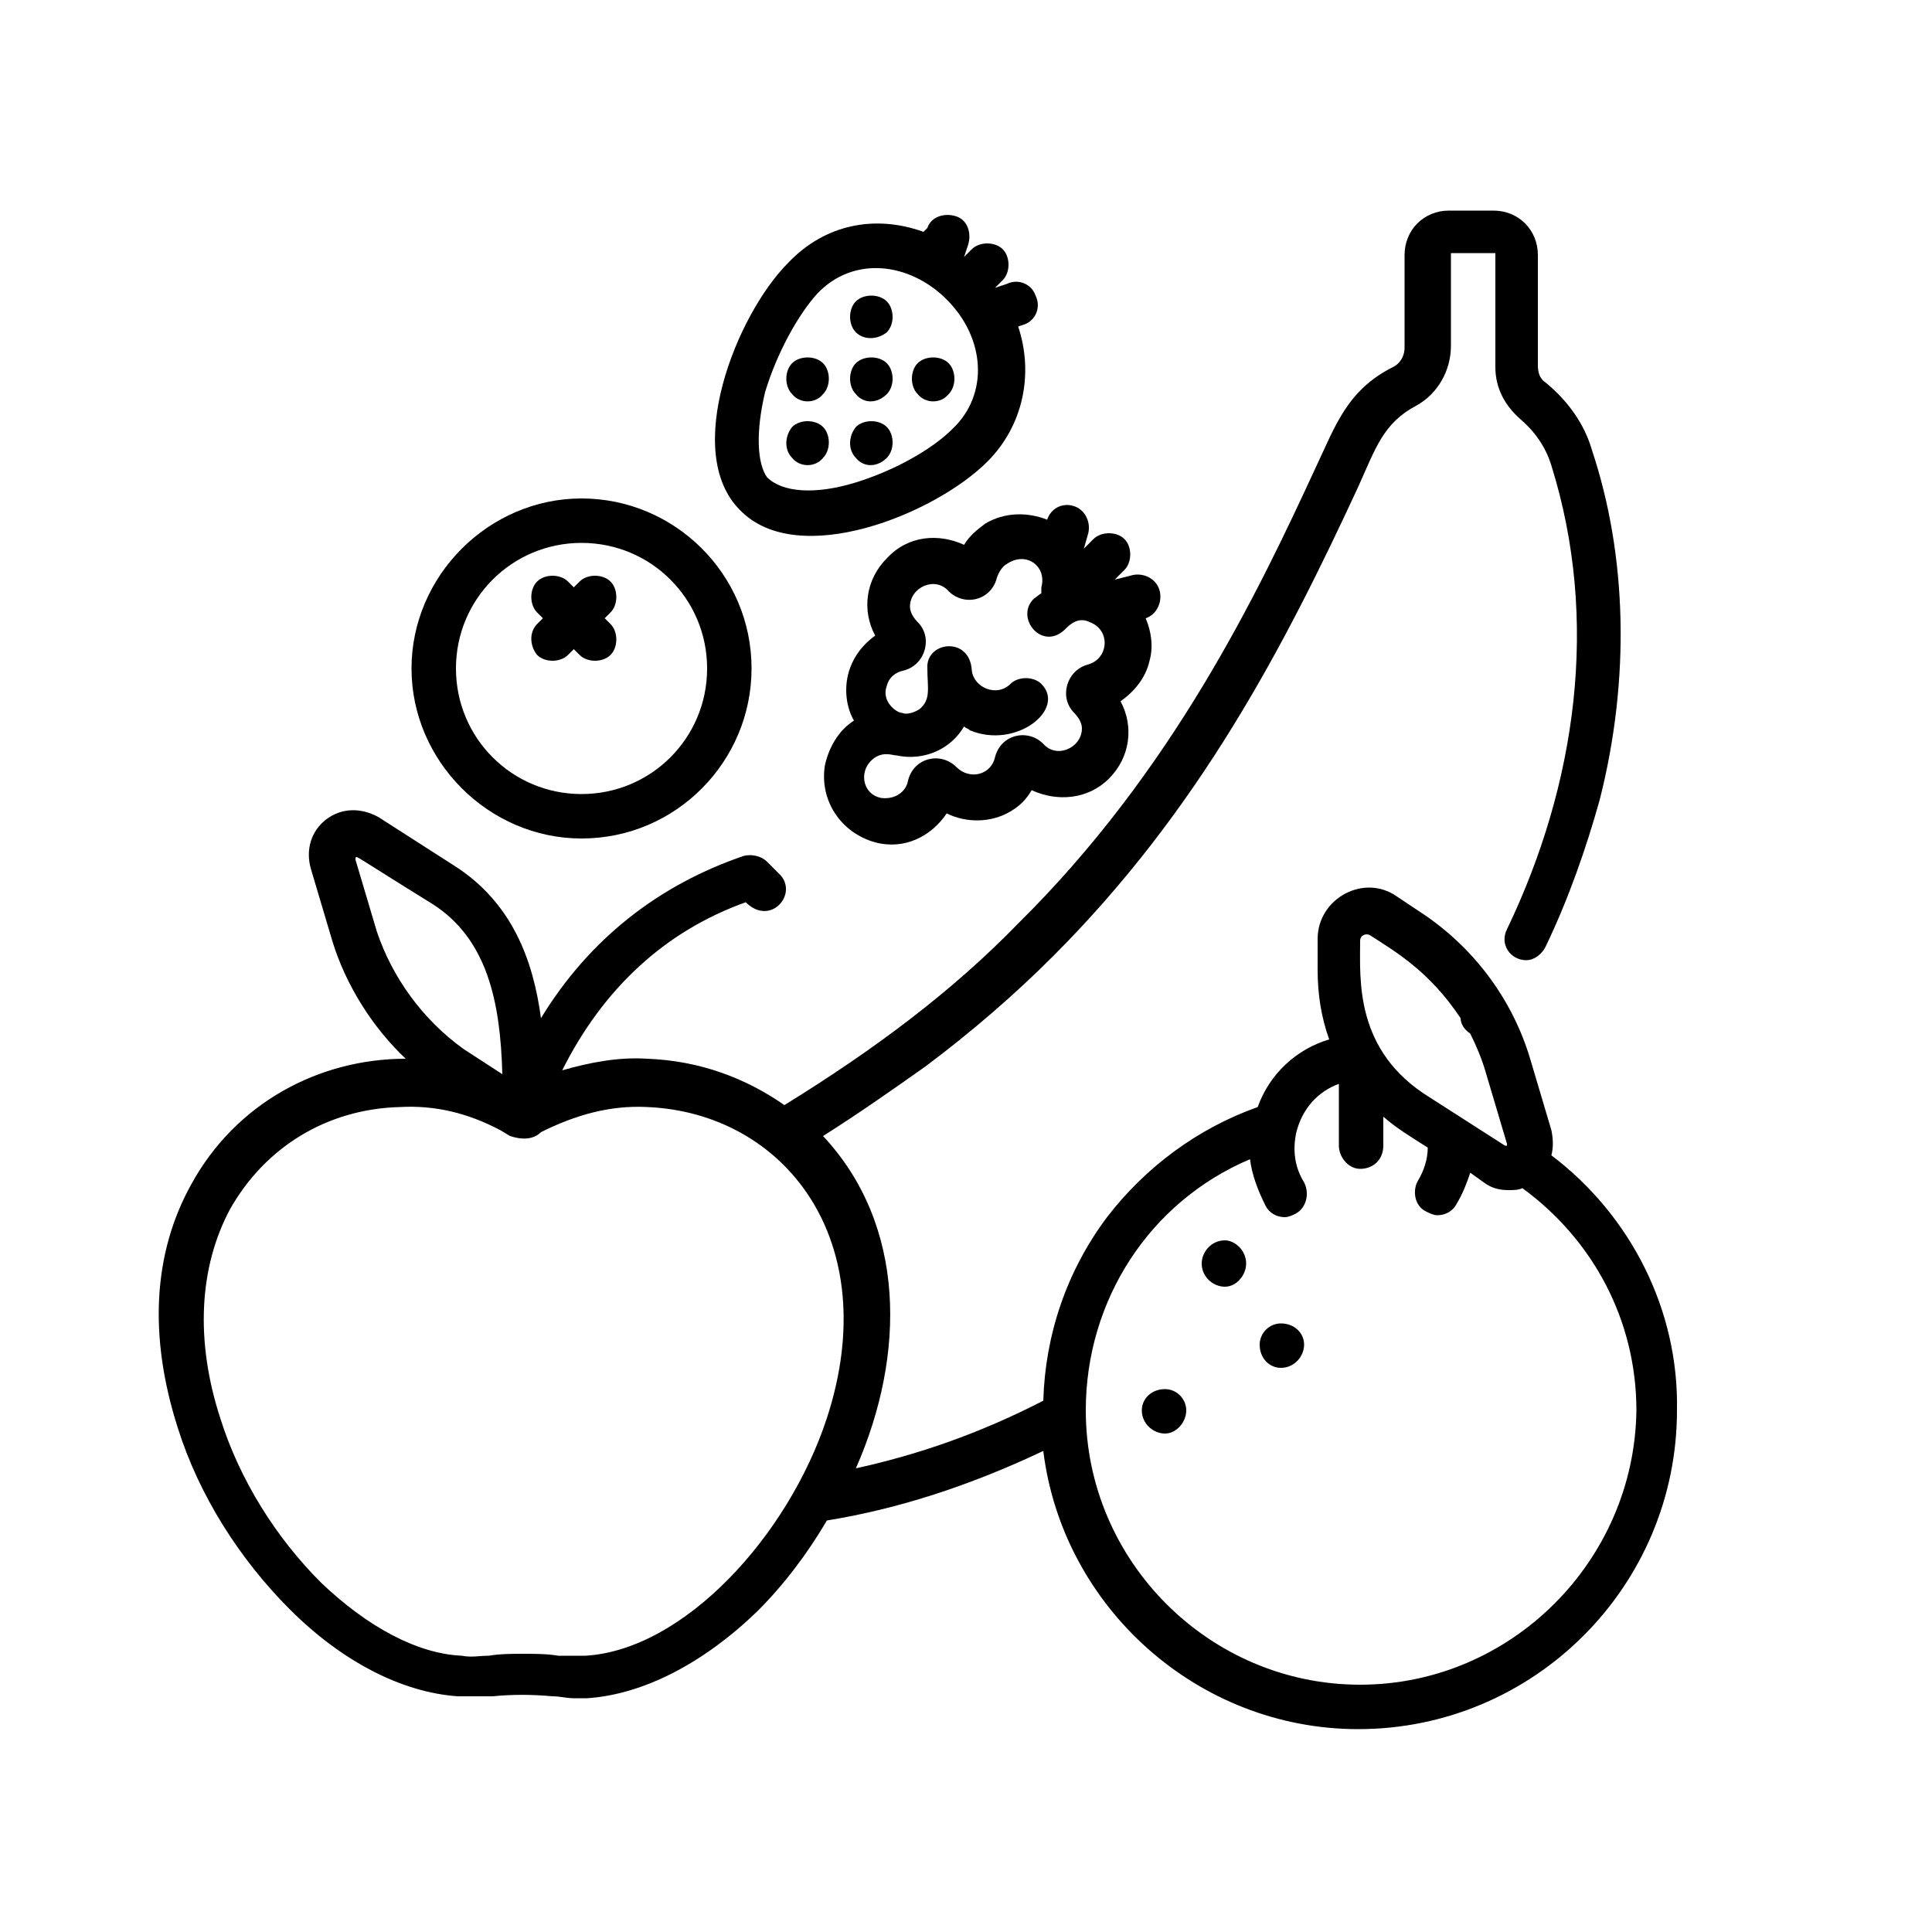 <?xml version="1.0" encoding="utf-8"?>
<!-- Generator: Adobe Illustrator 24.0.0, SVG Export Plug-In . SVG Version: 6.00 Build 0)  -->
<svg version="1.2" baseProfile="tiny" id="Capa_1" xmlns="http://www.w3.org/2000/svg" xmlns:xlink="http://www.w3.org/1999/xlink"
	 x="0px" y="0px" viewBox="0 0 100 100" xml:space="preserve">
<g>
	<g>
		<path d="M80.3,59.8c0.1-0.4,0.1-0.8,0-1.3v0l-1.1-3.7c-0.9-3-2.8-5.6-5.4-7.4c0,0,0,0,0,0l-1.5-1c-1.7-1.2-4.1,0.1-4.1,2.2v1.6
			c0,1.3,0.2,2.5,0.6,3.6c-1.7,0.5-3.1,1.8-3.7,3.5c-3.1,1.1-5.8,3.1-7.8,5.7c-2.1,2.8-3.2,6.1-3.3,9.5c-3.3,1.7-6.5,2.8-9.7,3.5
			c2.6-5.9,2.6-12.6-1.7-17.2c1.9-1.2,3.6-2.4,5.3-3.6c2.4-1.8,4.6-3.7,6.6-5.7c7.6-7.6,12-16.1,15.8-24.3c0.9-2,1.3-3.3,3-4.2
			c1.1-0.6,1.8-1.8,1.8-3.1v-4.8h2.3V19c0,1.1,0.5,2,1.3,2.7c0.7,0.6,1.3,1.4,1.6,2.4c2.5,8,1.3,16.5-2.3,24c-0.4,0.8,0.2,1.6,1,1.6
			c0.4,0,0.8-0.3,1-0.7l0,0c1.2-2.5,2.1-5.1,2.8-7.6c1.6-6.3,1.4-12.7-0.4-18.1c-0.4-1.4-1.3-2.6-2.4-3.5c-0.3-0.2-0.4-0.5-0.4-0.9
			v-5.7c0-1.3-1-2.3-2.3-2.3H75c-1.3,0-2.3,1-2.3,2.3v4.8c0,0.4-0.2,0.8-0.6,1c-2.4,1.2-3,3.1-4,5.2c-3,6.5-7.4,15.7-15.4,23.6
			c-3.4,3.5-7.4,6.5-12.1,9.4c-2-1.4-4.4-2.3-7.1-2.4c-1.5-0.1-3,0.2-4.4,0.6c2.1-4.2,5.3-7.2,9.5-8.7c1.3,1.3,2.8-0.5,1.7-1.5
			l-0.6-0.6c-0.3-0.3-0.8-0.4-1.2-0.3c-4.4,1.5-8,4.3-10.5,8.4c-0.4-3-1.5-6-4.5-7.9l-3.9-2.5c-0.9-0.5-1.9-0.5-2.7,0.1
			c-0.8,0.6-1.1,1.6-0.8,2.6l1.1,3.7c0.7,2.3,2.1,4.5,3.8,6.1c-4.5,0-8.8,2.3-11.1,6.5c-2,3.6-2.2,7.9-0.7,12.6
			c1.1,3.5,3.2,6.8,5.8,9.4c2.7,2.7,5.8,4.3,8.7,4.5c0.6,0,1.2,0,1.8,0c1-0.1,2-0.1,3.1,0c0.4,0,0.7,0.1,1.1,0.1c0.2,0,0.5,0,0.7,0
			c2.9-0.2,6-1.8,8.8-4.5c1.4-1.4,2.6-3,3.6-4.7c3.7-0.6,7.4-1.8,11.2-3.6c1,8.1,8,14.4,16.3,14.4c9.1,0,16.5-7.4,16.5-16.5
			C86.9,67.8,84.4,62.9,80.3,59.8L80.3,59.8z M19.5,48.2l-1.1-3.7c0,0,0,0,0-0.1c0.1-0.1-0.2-0.2,4,2.4c2.8,1.8,3.5,5,3.6,8.8
			l-2-1.3C21.9,52.8,20.3,50.6,19.5,48.2L19.5,48.2z M42.8,73.4c-2,6.1-7.4,12-12.5,12.3c-0.5,0-0.9,0-1.4,0
			c-0.6-0.1-1.2-0.1-1.8-0.1c-0.6,0-1.2,0-1.8,0.1c-0.5,0-0.9,0.1-1.4,0c-2.3-0.1-4.9-1.5-7.3-3.8c-2.3-2.3-4.2-5.3-5.2-8.5
			c-1.3-4-1.1-7.8,0.5-10.8c1.8-3.2,5-5.2,8.8-5.3c1.8-0.1,3.5,0.3,5.2,1.2l0.5,0.3C27,59,27.6,59,28,58.6c1.8-0.9,3.6-1.4,5.5-1.3
			C40.6,57.6,45.8,64.2,42.8,73.4L42.8,73.4z M70.4,48.7c0-0.3,0.3-0.4,0.5-0.3c1.4,0.9,3.1,1.9,4.7,4.3c0,0.3,0.2,0.6,0.5,0.8
			c0.3,0.6,0.6,1.3,0.8,2l1.1,3.7c0,0,0,0,0,0.1c-0.1,0-0.1,0-0.1,0l-3.9-2.5C70.1,54.4,70.4,50.7,70.4,48.7L70.4,48.7z M70.4,87.2
			c-7.8,0-14.2-6.4-14.2-14.2c0-5.7,3.3-10.8,8.5-13c0.1,0.8,0.4,1.6,0.8,2.4c0.2,0.4,0.6,0.6,1,0.6c0.2,0,0.4-0.1,0.6-0.2
			c0.5-0.3,0.7-1,0.4-1.6c-0.5-0.8-0.6-1.7-0.4-2.6c0.3-1.2,1.1-2.1,2.2-2.5v3.2c0,0.6,0.5,1.2,1.1,1.2c0.7,0,1.2-0.5,1.2-1.2v-1.5
			c0.7,0.6,1.2,0.9,2.3,1.6c0,0.6-0.2,1.2-0.5,1.7c-0.3,0.5-0.2,1.3,0.4,1.6c0.2,0.1,0.4,0.2,0.6,0.2c0.4,0,0.8-0.2,1-0.6
			c0.3-0.5,0.5-1,0.7-1.6l0.7,0.5c0.4,0.3,0.8,0.4,1.3,0.4c0.2,0,0.5,0,0.7-0.1c3.7,2.7,5.9,6.9,5.9,11.5
			C84.6,80.8,78.2,87.2,70.4,87.2L70.4,87.2z M70.4,87.2"/>
	</g>
	<path d="M30.1,43.4c4.9,0,8.8-4,8.8-8.8c0-4.9-4-8.8-8.8-8.8s-8.8,4-8.8,8.8C21.3,39.4,25.3,43.4,30.1,43.4L30.1,43.4z M30.1,28.1
		c3.6,0,6.5,2.9,6.5,6.5c0,3.6-2.9,6.5-6.5,6.5c-3.6,0-6.5-2.9-6.5-6.5C23.6,31,26.5,28.1,30.1,28.1L30.1,28.1z M30.1,28.1"/>
	<g>
		<path d="M27.8,33.9c0.2,0.2,0.5,0.3,0.8,0.3c0.3,0,0.6-0.1,0.8-0.3l0.3-0.3l0.3,0.3c0.2,0.2,0.5,0.3,0.8,0.3
			c0.3,0,0.6-0.1,0.8-0.3c0.4-0.4,0.4-1.2,0-1.6l-0.3-0.3l0.3-0.3c0.4-0.4,0.4-1.2,0-1.6c-0.4-0.4-1.2-0.4-1.6,0l-0.3,0.3l-0.3-0.3
			c-0.4-0.4-1.2-0.4-1.6,0c-0.4,0.4-0.4,1.2,0,1.6l0.3,0.3l-0.3,0.3C27.4,32.7,27.4,33.4,27.8,33.9L27.8,33.9z M27.8,33.9"/>
		<path d="M51.1,23.9c1.9-1.9,2.4-4.6,1.6-7l0.3-0.1c0.6-0.2,0.9-0.9,0.6-1.5c-0.2-0.6-0.9-0.9-1.5-0.6l-0.6,0.2c0,0,0,0,0,0
			l0.4-0.4c0.4-0.4,0.4-1.2,0-1.6c-0.4-0.4-1.2-0.4-1.6,0l-0.4,0.4c0,0,0,0,0,0l0.2-0.6c0.2-0.6,0-1.3-0.6-1.5
			c-0.6-0.2-1.3,0-1.5,0.6L47.8,12c-2.5-0.9-5.1-0.4-7,1.6c-2.7,2.7-5.5,9.8-2.5,12.8C41.3,29.5,48.4,26.6,51.1,23.9L51.1,23.9z
			 M39.6,20.3c0.6-2,1.7-4,2.7-5.1c1.9-2,4.8-1.6,6.7,0.3c2,2,2.2,4.9,0.3,6.7c-1.1,1.1-3.1,2.2-5.1,2.8c-2,0.6-3.7,0.5-4.5-0.3
			C39.2,24,39.1,22.4,39.6,20.3L39.6,20.3z M39.6,20.3"/>
	</g>
	<path d="M45.9,20.4c0.4-0.4,0.4-1.2,0-1.6c-0.4-0.4-1.2-0.4-1.6,0c-0.4,0.4-0.4,1.2,0,1.6C44.7,20.9,45.4,20.9,45.9,20.4L45.9,20.4
		z M45.9,20.4"/>
	<path d="M42.6,23.7c0.4-0.4,0.4-1.2,0-1.6c-0.4-0.4-1.2-0.4-1.6,0c-0.4,0.5-0.4,1.2,0,1.6C41.4,24.2,42.2,24.2,42.6,23.7L42.6,23.7
		z M42.6,23.7"/>
	<path d="M42.6,20.4c0.4-0.4,0.4-1.2,0-1.6c-0.4-0.4-1.2-0.4-1.6,0c-0.4,0.4-0.4,1.2,0,1.6C41.4,20.9,42.2,20.9,42.6,20.4L42.6,20.4
		z M42.6,20.4"/>
	<path d="M45.9,23.7c0.4-0.4,0.4-1.2,0-1.6c-0.4-0.4-1.2-0.4-1.6,0c-0.4,0.5-0.4,1.2,0,1.6C44.7,24.2,45.4,24.2,45.9,23.7L45.9,23.7
		z M45.9,23.7"/>
	<path d="M49.1,20.4c0.4-0.4,0.4-1.2,0-1.6c-0.4-0.4-1.2-0.4-1.6,0c-0.4,0.4-0.4,1.2,0,1.6C47.9,20.9,48.7,20.9,49.1,20.4L49.1,20.4
		z M49.1,20.4"/>
	<path d="M45.9,17.2c0.4-0.4,0.4-1.2,0-1.6c-0.4-0.4-1.2-0.4-1.6,0c-0.4,0.4-0.4,1.2,0,1.6C44.7,17.6,45.4,17.6,45.9,17.2L45.9,17.2
		z M45.9,17.2"/>
	<path d="M51,27.1c-0.4,0.3-0.8,0.6-1.1,1.1c-1.3-0.6-2.9-0.5-4,0.7c-1.1,1.1-1.3,2.7-0.6,4c-0.7,0.5-1.2,1.2-1.4,2
		c-0.2,0.8-0.1,1.7,0.3,2.4c-0.8,0.5-1.3,1.4-1.5,2.3c-0.3,1.8,0.8,3.5,2.6,4c1.5,0.4,2.9-0.3,3.7-1.5c1,0.5,2.3,0.5,3.3-0.1
		c0.5-0.3,0.8-0.6,1.1-1.1c1.3,0.6,2.9,0.5,4-0.6c1.1-1.1,1.3-2.7,0.6-4c0.7-0.5,1.3-1.2,1.5-2.1c0.2-0.7,0.1-1.5-0.2-2.2
		c0.6-0.2,0.9-0.9,0.7-1.5c-0.2-0.6-0.9-0.9-1.5-0.7L57.7,30l0.5-0.5c0.4-0.4,0.4-1.2,0-1.6c-0.4-0.4-1.2-0.4-1.6,0l-0.5,0.5
		l0.2-0.7c0.2-0.6-0.1-1.3-0.7-1.5c-0.6-0.2-1.2,0.1-1.4,0.7C53.2,26.5,52,26.5,51,27.1L51,27.1z M53.9,30.4c0,0.1,0,0.2,0,0.3
		L53.5,31c-1,1,0.5,2.8,1.7,1.5c0.4-0.4,0.8-0.5,1.2-0.3c1.1,0.4,1,1.9-0.1,2.2c-1.1,0.3-1.5,1.7-0.7,2.5c0.2,0.2,0.4,0.5,0.4,0.8
		c0,1-1.3,1.6-2,0.8c-0.8-0.8-2.2-0.5-2.5,0.7c-0.2,0.9-1.3,1.2-2,0.5c-0.8-0.8-2.2-0.5-2.5,0.7c-0.1,0.6-0.7,1-1.4,0.9
		c-1-0.2-1.2-1.5-0.3-2.1c0.5-0.3,0.9-0.1,1.1-0.1c1.4,0.3,2.8-0.3,3.5-1.5c0.1,0.1,0.2,0.1,0.3,0.2c2.4,1,5-1.1,3.7-2.4
		c-0.4-0.4-1.2-0.4-1.6,0c-0.7,0.7-1.9,0.2-2-0.7c-0.1-1.8-2.4-1.5-2.3-0.1c0,1,0.2,1.6-0.4,2.1c-0.3,0.2-0.7,0.3-0.9,0.2
		c-0.3,0-1.1-0.6-0.8-1.4c0.1-0.4,0.4-0.7,0.9-0.8c1.1-0.3,1.5-1.7,0.7-2.5c-0.2-0.2-0.4-0.5-0.4-0.8c0-1,1.3-1.6,2-0.8
		c0.8,0.8,2.2,0.5,2.5-0.7c0.1-0.3,0.3-0.6,0.5-0.7C53.1,28.5,54.2,29.3,53.9,30.4L53.9,30.4z M53.9,30.4"/>
	<path d="M64.5,65.4c0,0.6-0.5,1.2-1.1,1.2c-0.6,0-1.2-0.5-1.2-1.2c0-0.6,0.5-1.2,1.2-1.2C63.9,64.2,64.5,64.7,64.5,65.4L64.5,65.4z
		 M64.5,65.4"/>
	<path d="M67.5,69.6c0,0.6-0.5,1.2-1.2,1.2c-0.6,0-1.1-0.5-1.1-1.2c0-0.6,0.5-1.1,1.1-1.1C67,68.5,67.5,69,67.5,69.6L67.5,69.6z
		 M67.5,69.6"/>
	<path d="M61.4,73c0,0.6-0.5,1.2-1.1,1.2c-0.6,0-1.2-0.5-1.2-1.2c0-0.6,0.5-1.1,1.2-1.1C60.9,71.9,61.4,72.4,61.4,73L61.4,73z
		 M61.4,73"/>
</g>
</svg>
